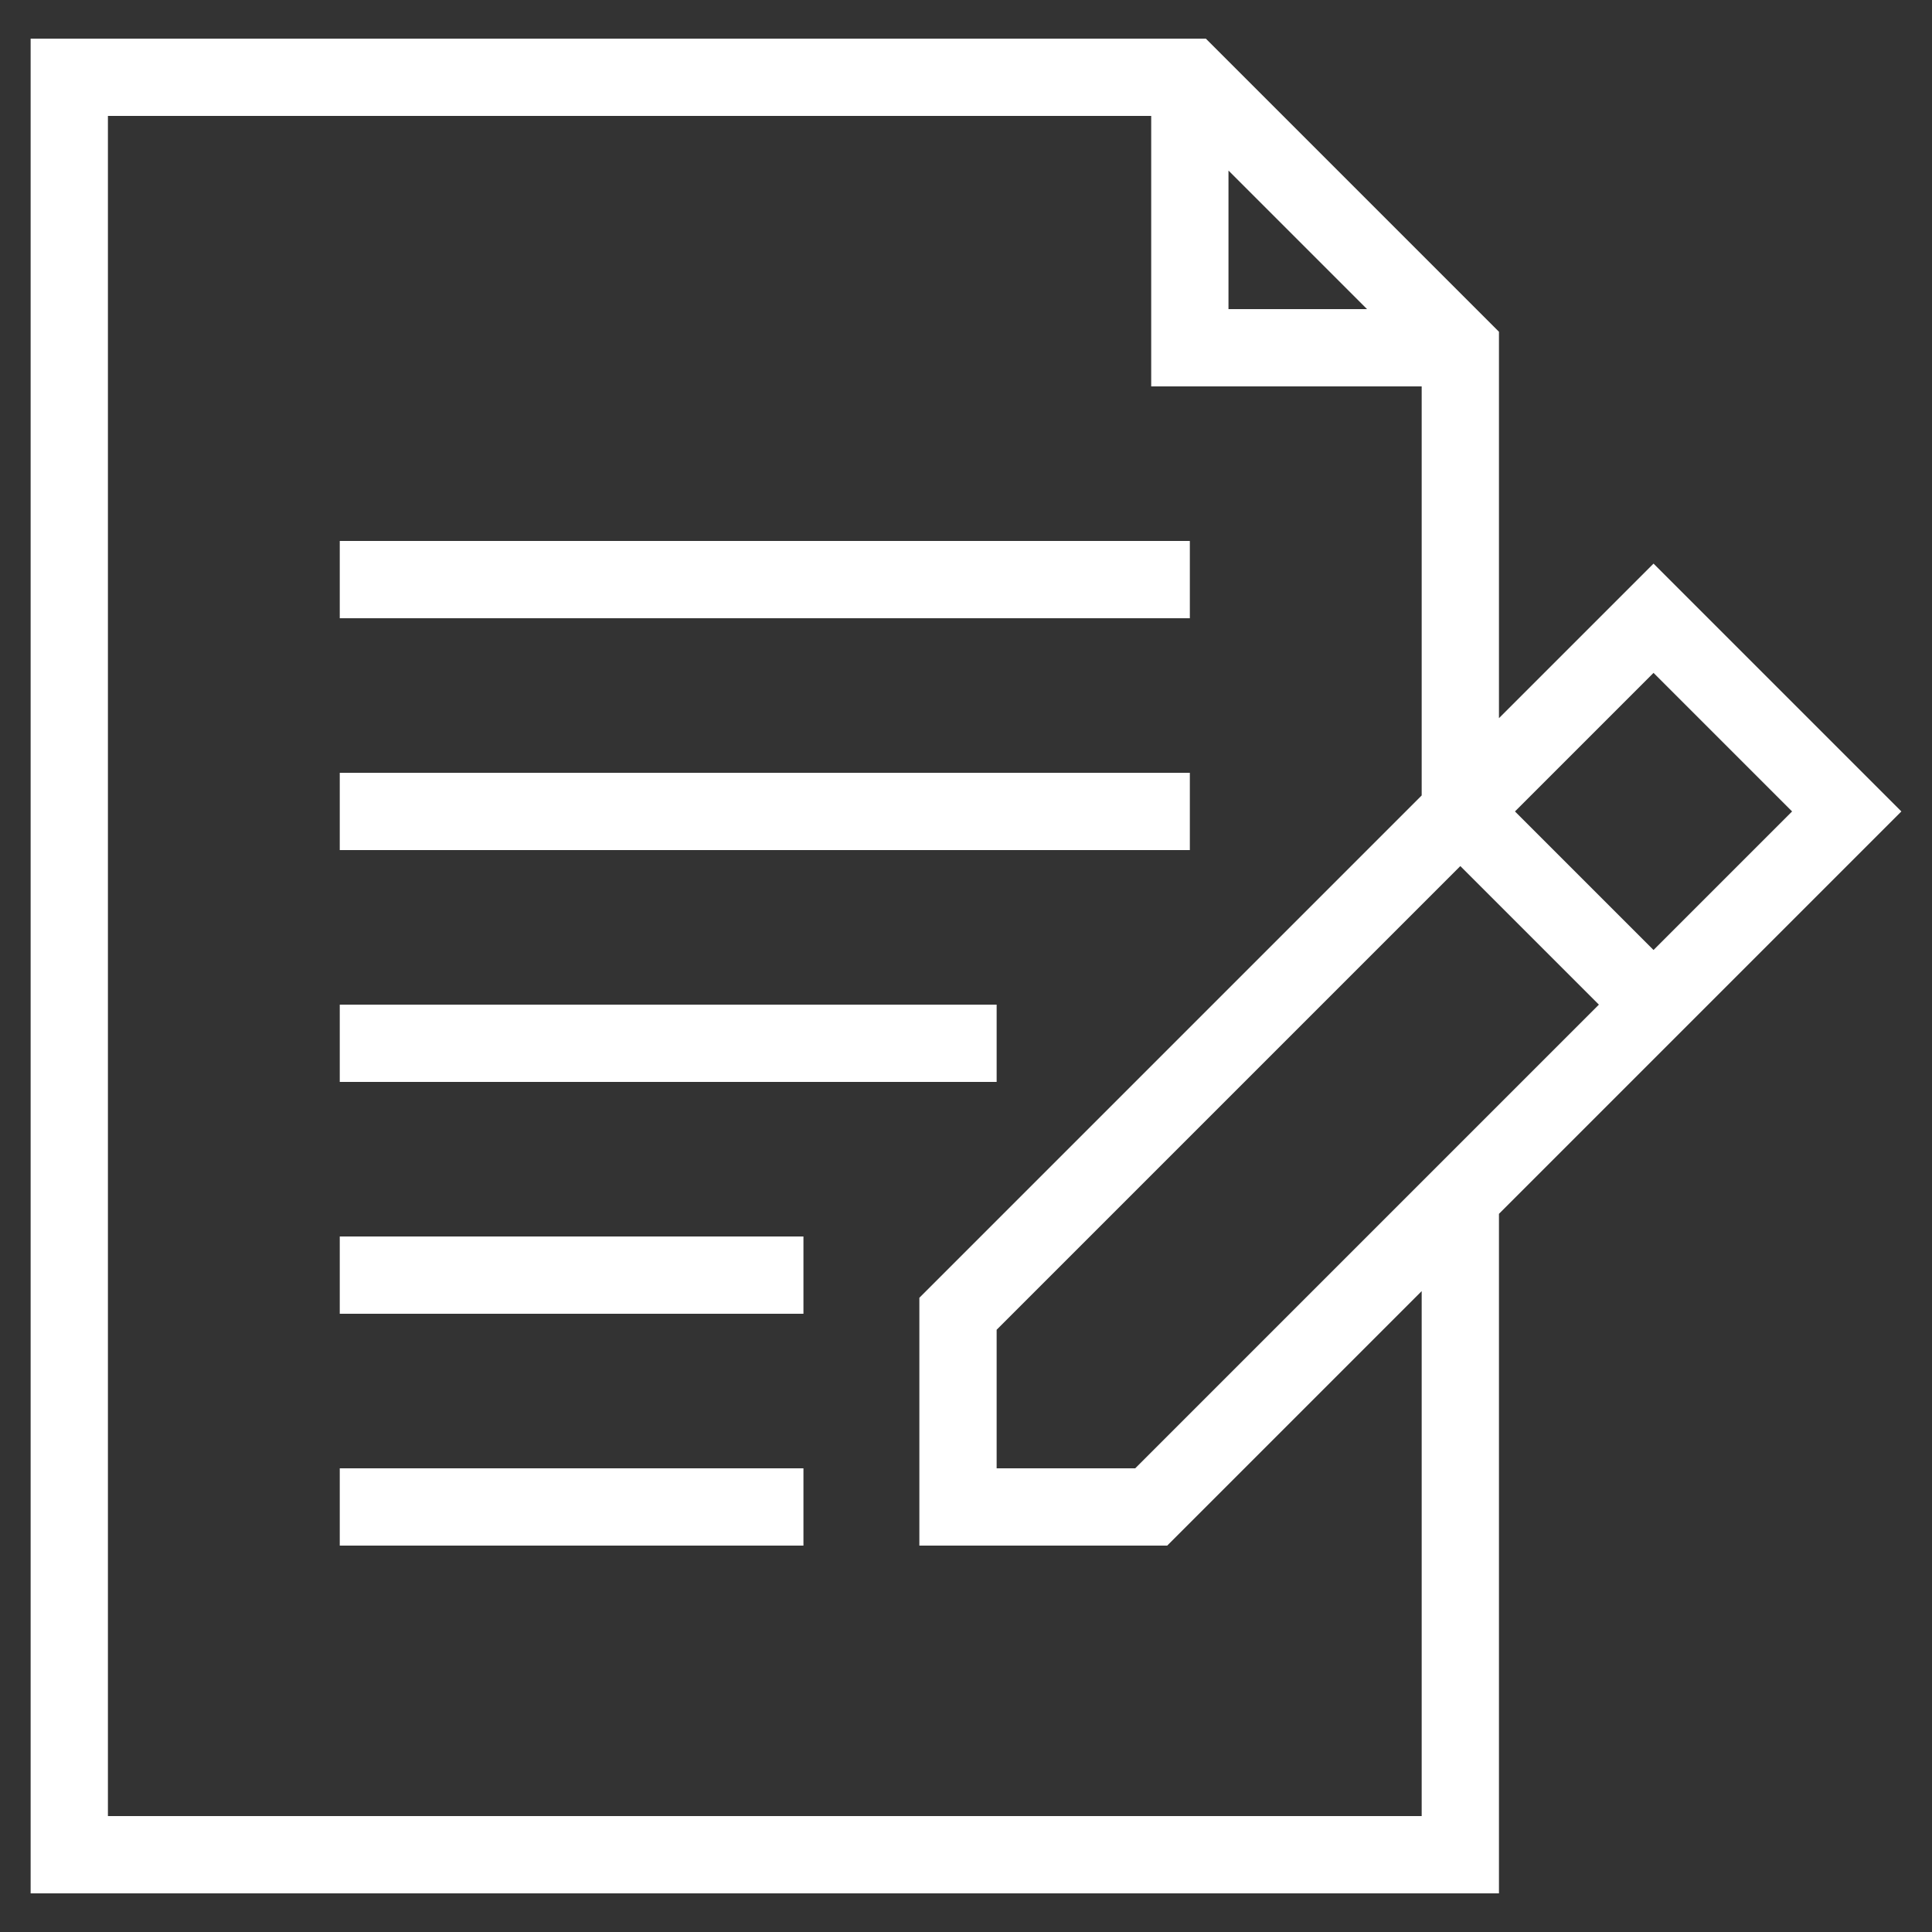 <svg id="Layer_1" style="enable-background:new 0 0 50 50;" version="1.1" viewBox="0 0 50 50" xml:space="preserve" xmlns="http://www.w3.org/2000/svg" xmlns:xlink="http://www.w3.org/1999/xlink"><rect x="0" y="0" width="50" height="50" fill="#333333" stroke="none"/><g id="Layer_1_1_"><rect height="2" width="22" x="8.793" y="14" fill="#ffffff" opacity="1" original-fill="#000000"></rect><rect height="2" width="22" x="8.793" y="20" fill="#ffffff" opacity="1" original-fill="#000000"></rect><rect height="2" width="17" x="8.793" y="26" fill="#ffffff" opacity="1" original-fill="#000000"></rect><rect height="2" width="12" x="8.793" y="32" fill="#ffffff" opacity="1" original-fill="#000000"></rect><rect height="2" width="12" x="8.793" y="38" fill="#ffffff" opacity="1" original-fill="#000000"></rect><path d="M38.793,18.586v-10L31.207,1H0.793v48h38V31.414L49.207,21l-6.414-6.414L38.793,18.586z M37.793,22.414L41.379,26l-12,12   h-3.586v-3.586L37.793,22.414z M31.793,4.414L35.379,8h-3.586V4.414z M36.793,47h-34V3h27v7h7v10.586l-13,13V40h6.414l6.586-6.586   V47z M42.793,24.586L39.207,21l3.586-3.586L46.379,21L42.793,24.586z" fill="#ffffff" opacity="1" original-fill="#000000"></path></g></svg>